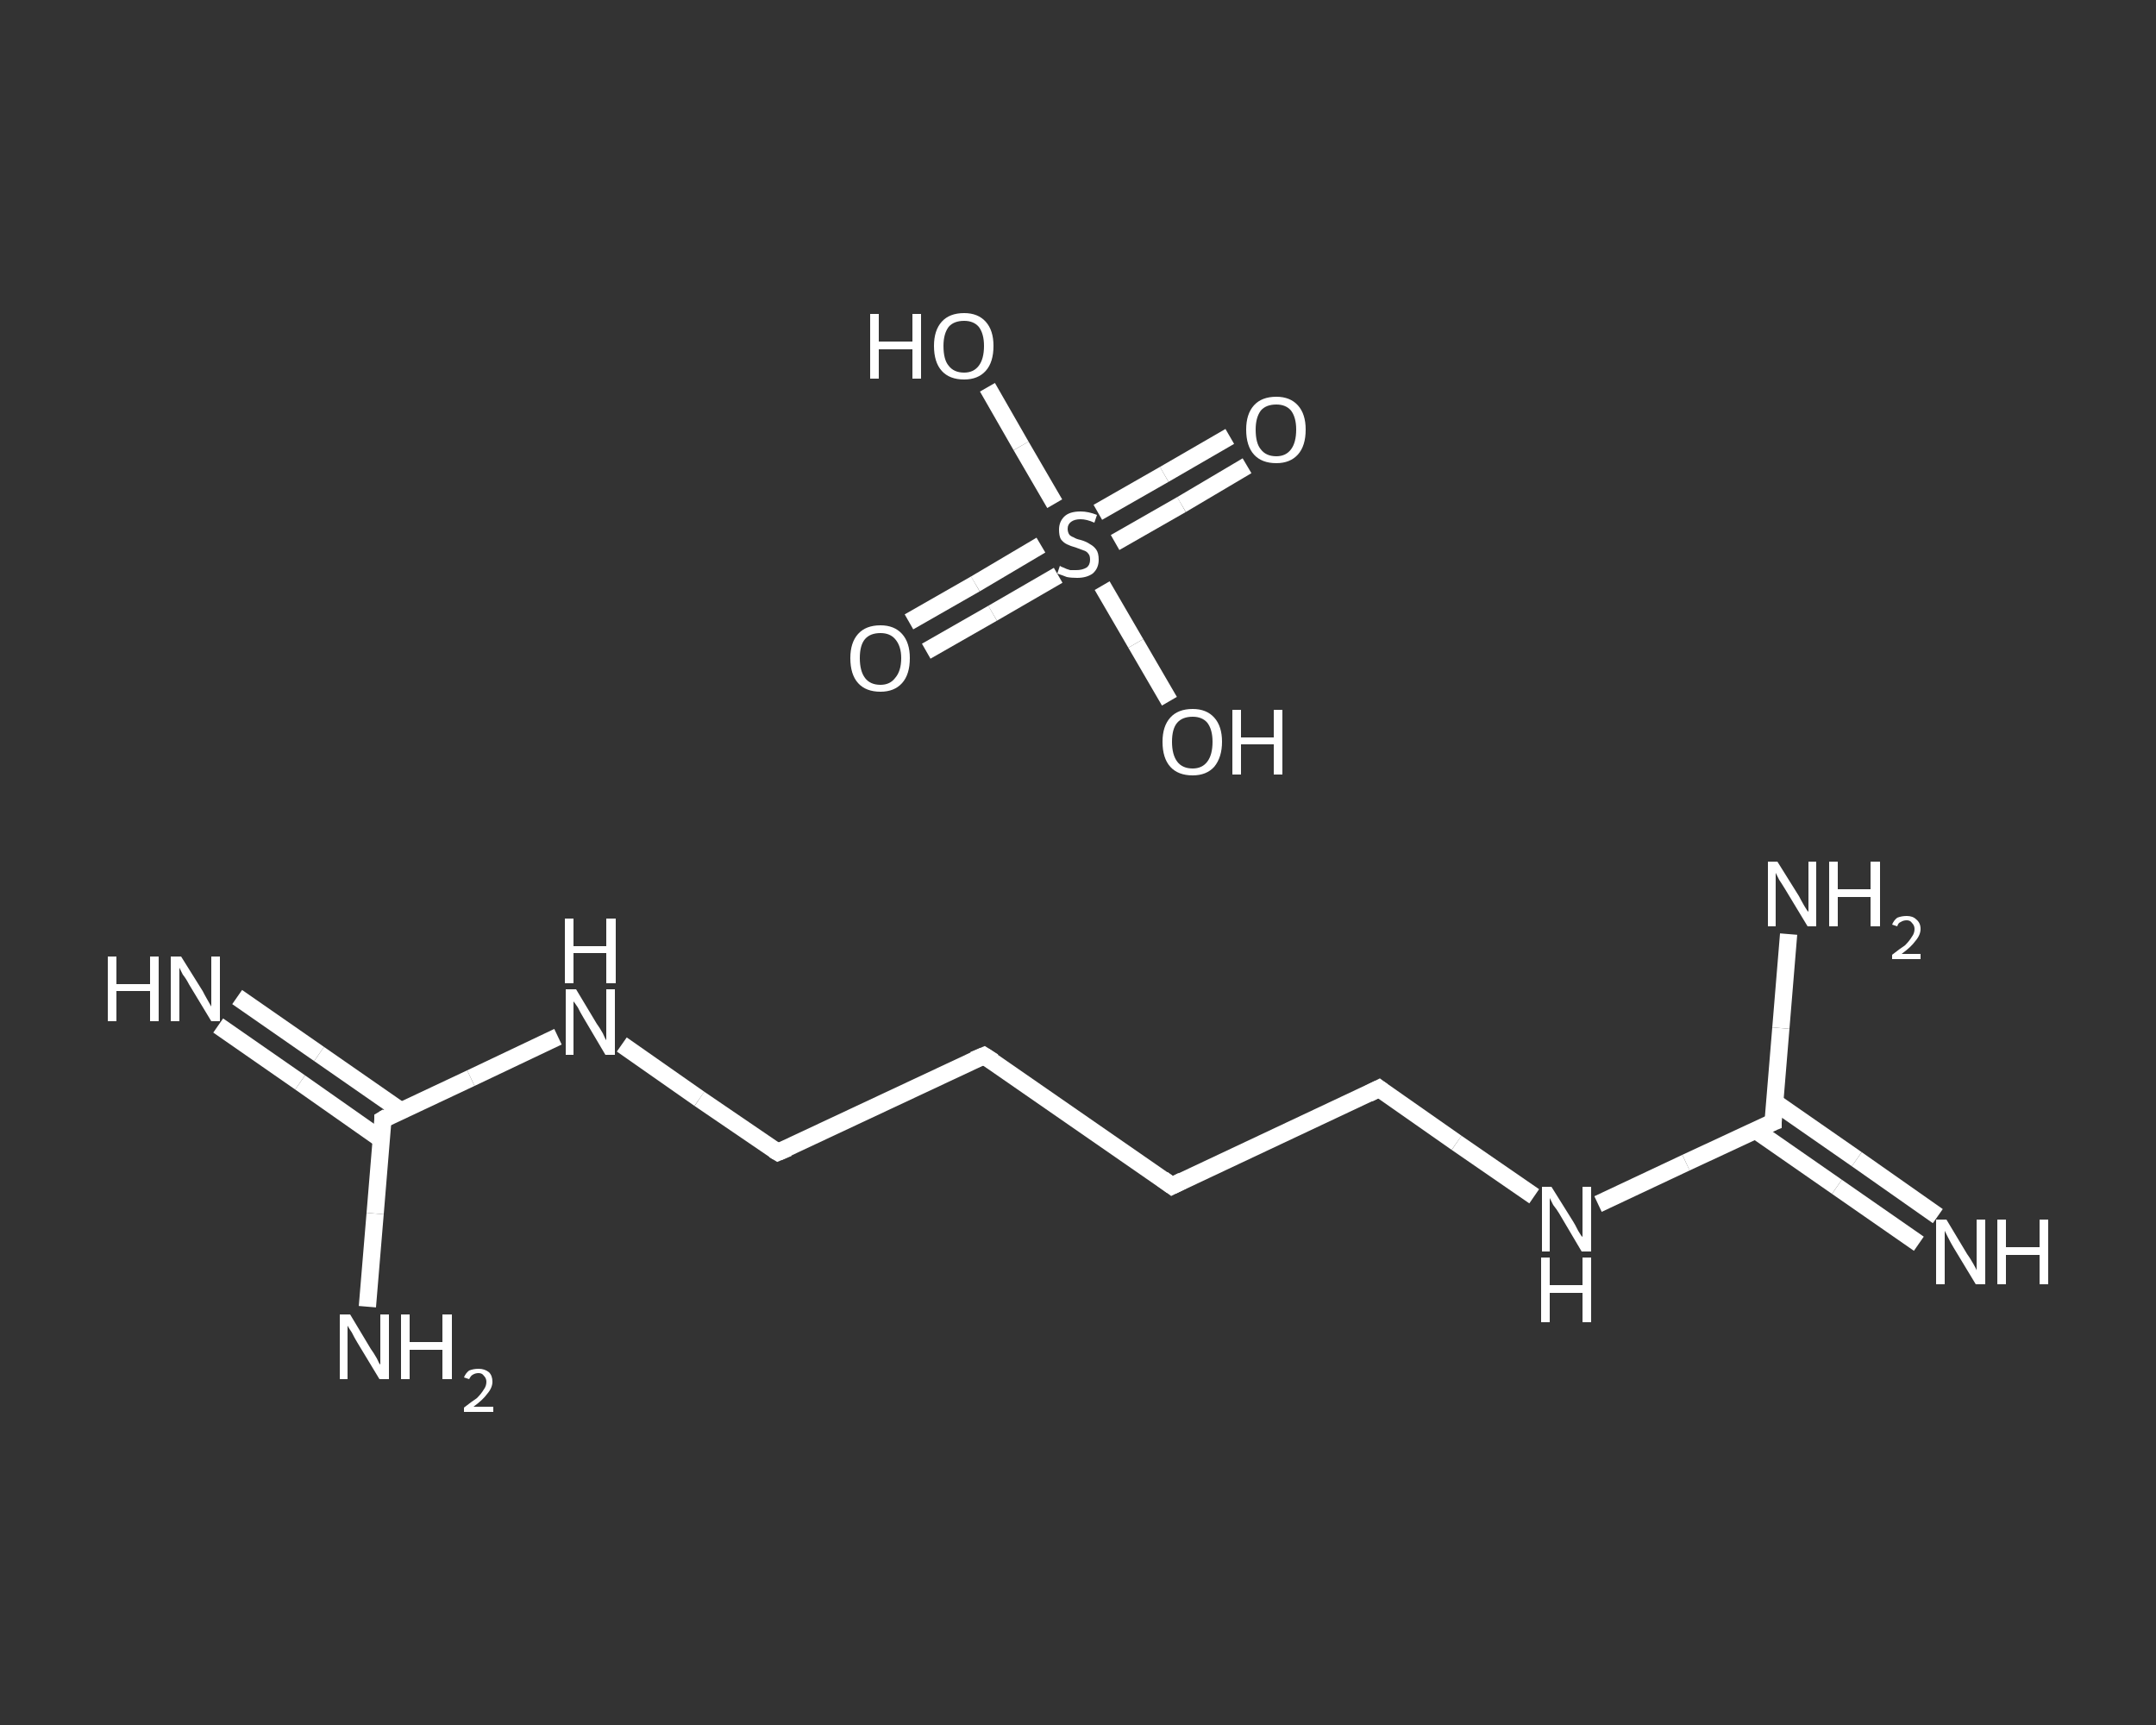 <?xml version='1.0' encoding='iso-8859-1'?>
<svg version='1.1' baseProfile='full'
              xmlns='http://www.w3.org/2000/svg'
                      xmlns:rdkit='http://www.rdkit.org/xml'
                      xmlns:xlink='http://www.w3.org/1999/xlink'
                  xml:space='preserve'
width='250px' height='200px' viewBox='0 0 250 200'>
<rect x="0" y="0" width="250" height="200" fill="#333333" stroke="none"/>
<!-- END OF HEADER -->
<rect style='opacity:1.0;fill:transparent;stroke:none' width='250.0' height='200.0' x='0.0' y='0.0'> </rect>
<path class='bond-0 atom-0 atom-1' d='M 27.5,115.6 L 37.0,122.2' style='fill:none;fill-rule:evenodd;stroke:#FFFFFF;stroke-width:2.0px;stroke-linecap:butt;stroke-linejoin:miter;stroke-opacity:1' />
<path class='bond-0 atom-0 atom-1' d='M 37.0,122.2 L 46.5,128.8' style='fill:none;fill-rule:evenodd;stroke:#FFFFFF;stroke-width:2.0px;stroke-linecap:butt;stroke-linejoin:miter;stroke-opacity:1' />
<path class='bond-0 atom-0 atom-1' d='M 25.3,118.9 L 34.8,125.5' style='fill:none;fill-rule:evenodd;stroke:#FFFFFF;stroke-width:2.0px;stroke-linecap:butt;stroke-linejoin:miter;stroke-opacity:1' />
<path class='bond-0 atom-0 atom-1' d='M 34.8,125.5 L 44.2,132.1' style='fill:none;fill-rule:evenodd;stroke:#FFFFFF;stroke-width:2.0px;stroke-linecap:butt;stroke-linejoin:miter;stroke-opacity:1' />
<path class='bond-1 atom-1 atom-2' d='M 44.4,129.8 L 43.5,140.7' style='fill:none;fill-rule:evenodd;stroke:#FFFFFF;stroke-width:2.0px;stroke-linecap:butt;stroke-linejoin:miter;stroke-opacity:1' />
<path class='bond-1 atom-1 atom-2' d='M 43.5,140.7 L 42.6,151.5' style='fill:none;fill-rule:evenodd;stroke:#FFFFFF;stroke-width:2.0px;stroke-linecap:butt;stroke-linejoin:miter;stroke-opacity:1' />
<path class='bond-2 atom-1 atom-3' d='M 44.4,129.8 L 54.6,125.0' style='fill:none;fill-rule:evenodd;stroke:#FFFFFF;stroke-width:2.0px;stroke-linecap:butt;stroke-linejoin:miter;stroke-opacity:1' />
<path class='bond-2 atom-1 atom-3' d='M 54.6,125.0 L 64.7,120.2' style='fill:none;fill-rule:evenodd;stroke:#FFFFFF;stroke-width:2.0px;stroke-linecap:butt;stroke-linejoin:miter;stroke-opacity:1' />
<path class='bond-3 atom-3 atom-4' d='M 72.1,121.1 L 81.1,127.4' style='fill:none;fill-rule:evenodd;stroke:#FFFFFF;stroke-width:2.0px;stroke-linecap:butt;stroke-linejoin:miter;stroke-opacity:1' />
<path class='bond-3 atom-3 atom-4' d='M 81.1,127.4 L 90.2,133.6' style='fill:none;fill-rule:evenodd;stroke:#FFFFFF;stroke-width:2.0px;stroke-linecap:butt;stroke-linejoin:miter;stroke-opacity:1' />
<path class='bond-4 atom-4 atom-5' d='M 90.2,133.6 L 114.1,122.4' style='fill:none;fill-rule:evenodd;stroke:#FFFFFF;stroke-width:2.0px;stroke-linecap:butt;stroke-linejoin:miter;stroke-opacity:1' />
<path class='bond-5 atom-5 atom-6' d='M 114.1,122.4 L 135.9,137.5' style='fill:none;fill-rule:evenodd;stroke:#FFFFFF;stroke-width:2.0px;stroke-linecap:butt;stroke-linejoin:miter;stroke-opacity:1' />
<path class='bond-6 atom-6 atom-7' d='M 135.9,137.5 L 159.9,126.2' style='fill:none;fill-rule:evenodd;stroke:#FFFFFF;stroke-width:2.0px;stroke-linecap:butt;stroke-linejoin:miter;stroke-opacity:1' />
<path class='bond-7 atom-7 atom-8' d='M 159.9,126.2 L 168.9,132.5' style='fill:none;fill-rule:evenodd;stroke:#FFFFFF;stroke-width:2.0px;stroke-linecap:butt;stroke-linejoin:miter;stroke-opacity:1' />
<path class='bond-7 atom-7 atom-8' d='M 168.9,132.5 L 177.9,138.7' style='fill:none;fill-rule:evenodd;stroke:#FFFFFF;stroke-width:2.0px;stroke-linecap:butt;stroke-linejoin:miter;stroke-opacity:1' />
<path class='bond-8 atom-8 atom-9' d='M 185.3,139.6 L 195.5,134.8' style='fill:none;fill-rule:evenodd;stroke:#FFFFFF;stroke-width:2.0px;stroke-linecap:butt;stroke-linejoin:miter;stroke-opacity:1' />
<path class='bond-8 atom-8 atom-9' d='M 195.5,134.8 L 205.6,130.1' style='fill:none;fill-rule:evenodd;stroke:#FFFFFF;stroke-width:2.0px;stroke-linecap:butt;stroke-linejoin:miter;stroke-opacity:1' />
<path class='bond-9 atom-9 atom-10' d='M 203.5,131.0 L 213.0,137.6' style='fill:none;fill-rule:evenodd;stroke:#FFFFFF;stroke-width:2.0px;stroke-linecap:butt;stroke-linejoin:miter;stroke-opacity:1' />
<path class='bond-9 atom-9 atom-10' d='M 213.0,137.6 L 222.5,144.2' style='fill:none;fill-rule:evenodd;stroke:#FFFFFF;stroke-width:2.0px;stroke-linecap:butt;stroke-linejoin:miter;stroke-opacity:1' />
<path class='bond-9 atom-9 atom-10' d='M 205.8,127.8 L 215.3,134.4' style='fill:none;fill-rule:evenodd;stroke:#FFFFFF;stroke-width:2.0px;stroke-linecap:butt;stroke-linejoin:miter;stroke-opacity:1' />
<path class='bond-9 atom-9 atom-10' d='M 215.3,134.4 L 224.7,141.0' style='fill:none;fill-rule:evenodd;stroke:#FFFFFF;stroke-width:2.0px;stroke-linecap:butt;stroke-linejoin:miter;stroke-opacity:1' />
<path class='bond-10 atom-9 atom-11' d='M 205.6,130.1 L 206.5,119.2' style='fill:none;fill-rule:evenodd;stroke:#FFFFFF;stroke-width:2.0px;stroke-linecap:butt;stroke-linejoin:miter;stroke-opacity:1' />
<path class='bond-10 atom-9 atom-11' d='M 206.5,119.2 L 207.4,108.3' style='fill:none;fill-rule:evenodd;stroke:#FFFFFF;stroke-width:2.0px;stroke-linecap:butt;stroke-linejoin:miter;stroke-opacity:1' />
<path class='bond-11 atom-12 atom-13' d='M 105.4,72.1 L 113.1,67.7' style='fill:none;fill-rule:evenodd;stroke:#FFFFFF;stroke-width:2.0px;stroke-linecap:butt;stroke-linejoin:miter;stroke-opacity:1' />
<path class='bond-11 atom-12 atom-13' d='M 113.1,67.7 L 120.7,63.2' style='fill:none;fill-rule:evenodd;stroke:#FFFFFF;stroke-width:2.0px;stroke-linecap:butt;stroke-linejoin:miter;stroke-opacity:1' />
<path class='bond-11 atom-12 atom-13' d='M 107.4,75.5 L 115.1,71.1' style='fill:none;fill-rule:evenodd;stroke:#FFFFFF;stroke-width:2.0px;stroke-linecap:butt;stroke-linejoin:miter;stroke-opacity:1' />
<path class='bond-11 atom-12 atom-13' d='M 115.1,71.1 L 122.7,66.7' style='fill:none;fill-rule:evenodd;stroke:#FFFFFF;stroke-width:2.0px;stroke-linecap:butt;stroke-linejoin:miter;stroke-opacity:1' />
<path class='bond-12 atom-13 atom-14' d='M 129.3,62.9 L 137.0,58.5' style='fill:none;fill-rule:evenodd;stroke:#FFFFFF;stroke-width:2.0px;stroke-linecap:butt;stroke-linejoin:miter;stroke-opacity:1' />
<path class='bond-12 atom-13 atom-14' d='M 137.0,58.5 L 144.6,54.0' style='fill:none;fill-rule:evenodd;stroke:#FFFFFF;stroke-width:2.0px;stroke-linecap:butt;stroke-linejoin:miter;stroke-opacity:1' />
<path class='bond-12 atom-13 atom-14' d='M 127.3,59.4 L 135.0,55.0' style='fill:none;fill-rule:evenodd;stroke:#FFFFFF;stroke-width:2.0px;stroke-linecap:butt;stroke-linejoin:miter;stroke-opacity:1' />
<path class='bond-12 atom-13 atom-14' d='M 135.0,55.0 L 142.6,50.6' style='fill:none;fill-rule:evenodd;stroke:#FFFFFF;stroke-width:2.0px;stroke-linecap:butt;stroke-linejoin:miter;stroke-opacity:1' />
<path class='bond-13 atom-13 atom-15' d='M 127.8,67.9 L 131.7,74.6' style='fill:none;fill-rule:evenodd;stroke:#FFFFFF;stroke-width:2.0px;stroke-linecap:butt;stroke-linejoin:miter;stroke-opacity:1' />
<path class='bond-13 atom-13 atom-15' d='M 131.7,74.6 L 135.6,81.3' style='fill:none;fill-rule:evenodd;stroke:#FFFFFF;stroke-width:2.0px;stroke-linecap:butt;stroke-linejoin:miter;stroke-opacity:1' />
<path class='bond-14 atom-13 atom-16' d='M 122.3,58.4 L 118.4,51.7' style='fill:none;fill-rule:evenodd;stroke:#FFFFFF;stroke-width:2.0px;stroke-linecap:butt;stroke-linejoin:miter;stroke-opacity:1' />
<path class='bond-14 atom-13 atom-16' d='M 118.4,51.7 L 114.5,44.9' style='fill:none;fill-rule:evenodd;stroke:#FFFFFF;stroke-width:2.0px;stroke-linecap:butt;stroke-linejoin:miter;stroke-opacity:1' />
<path d='M 44.4,130.3 L 44.4,129.8 L 44.9,129.5' style='fill:none;stroke:#FFFFFF;stroke-width:2.0px;stroke-linecap:butt;stroke-linejoin:miter;stroke-opacity:1;' />
<path d='M 89.7,133.3 L 90.2,133.6 L 91.4,133.1' style='fill:none;stroke:#FFFFFF;stroke-width:2.0px;stroke-linecap:butt;stroke-linejoin:miter;stroke-opacity:1;' />
<path d='M 112.9,122.9 L 114.1,122.4 L 115.2,123.1' style='fill:none;stroke:#FFFFFF;stroke-width:2.0px;stroke-linecap:butt;stroke-linejoin:miter;stroke-opacity:1;' />
<path d='M 134.8,136.7 L 135.9,137.5 L 137.1,136.9' style='fill:none;stroke:#FFFFFF;stroke-width:2.0px;stroke-linecap:butt;stroke-linejoin:miter;stroke-opacity:1;' />
<path d='M 158.7,126.8 L 159.9,126.2 L 160.3,126.5' style='fill:none;stroke:#FFFFFF;stroke-width:2.0px;stroke-linecap:butt;stroke-linejoin:miter;stroke-opacity:1;' />
<path d='M 205.1,130.3 L 205.6,130.1 L 205.6,129.5' style='fill:none;stroke:#FFFFFF;stroke-width:2.0px;stroke-linecap:butt;stroke-linejoin:miter;stroke-opacity:1;' />
<path class='atom-0' d='M 12.5 110.9
L 13.5 110.9
L 13.5 114.1
L 17.4 114.1
L 17.4 110.9
L 18.4 110.9
L 18.4 118.4
L 17.4 118.4
L 17.4 114.9
L 13.5 114.9
L 13.5 118.4
L 12.5 118.4
L 12.5 110.9
' fill='#FFFFFF'/>
<path class='atom-0' d='M 21.0 110.9
L 23.5 114.9
Q 23.7 115.3, 24.1 116.0
Q 24.5 116.7, 24.5 116.7
L 24.5 110.9
L 25.5 110.9
L 25.5 118.4
L 24.5 118.4
L 21.9 114.1
Q 21.6 113.5, 21.2 113.0
Q 20.9 112.4, 20.8 112.2
L 20.8 118.4
L 19.8 118.4
L 19.8 110.9
L 21.0 110.9
' fill='#FFFFFF'/>
<path class='atom-2' d='M 40.6 152.4
L 43.0 156.4
Q 43.3 156.8, 43.7 157.5
Q 44.0 158.2, 44.1 158.2
L 44.1 152.4
L 45.1 152.4
L 45.1 159.9
L 44.0 159.9
L 41.4 155.6
Q 41.1 155.1, 40.8 154.5
Q 40.4 153.9, 40.3 153.7
L 40.3 159.9
L 39.4 159.9
L 39.4 152.4
L 40.6 152.4
' fill='#FFFFFF'/>
<path class='atom-2' d='M 46.5 152.4
L 47.5 152.4
L 47.5 155.6
L 51.3 155.6
L 51.3 152.4
L 52.4 152.4
L 52.4 159.9
L 51.3 159.9
L 51.3 156.5
L 47.5 156.5
L 47.5 159.9
L 46.5 159.9
L 46.5 152.4
' fill='#FFFFFF'/>
<path class='atom-2' d='M 53.8 159.7
Q 54.0 159.2, 54.4 158.9
Q 54.9 158.7, 55.5 158.7
Q 56.2 158.7, 56.7 159.1
Q 57.1 159.5, 57.1 160.2
Q 57.1 160.9, 56.5 161.6
Q 56.0 162.3, 54.9 163.1
L 57.2 163.1
L 57.2 163.7
L 53.8 163.7
L 53.8 163.2
Q 54.7 162.5, 55.3 162.1
Q 55.8 161.6, 56.1 161.1
Q 56.4 160.7, 56.4 160.2
Q 56.4 159.8, 56.1 159.5
Q 55.9 159.2, 55.5 159.2
Q 55.1 159.2, 54.8 159.4
Q 54.6 159.5, 54.4 159.9
L 53.8 159.7
' fill='#FFFFFF'/>
<path class='atom-3' d='M 66.8 114.7
L 69.2 118.7
Q 69.5 119.1, 69.9 119.8
Q 70.2 120.5, 70.3 120.6
L 70.3 114.7
L 71.3 114.7
L 71.3 122.3
L 70.2 122.3
L 67.6 117.9
Q 67.3 117.4, 67.0 116.8
Q 66.6 116.2, 66.5 116.1
L 66.5 122.3
L 65.6 122.3
L 65.6 114.7
L 66.8 114.7
' fill='#FFFFFF'/>
<path class='atom-3' d='M 65.5 106.5
L 66.5 106.5
L 66.5 109.7
L 70.3 109.7
L 70.3 106.5
L 71.4 106.5
L 71.4 114.0
L 70.3 114.0
L 70.3 110.5
L 66.5 110.5
L 66.5 114.0
L 65.5 114.0
L 65.5 106.5
' fill='#FFFFFF'/>
<path class='atom-8' d='M 179.9 137.6
L 182.4 141.6
Q 182.6 141.9, 183.0 142.7
Q 183.4 143.4, 183.5 143.4
L 183.5 137.6
L 184.5 137.6
L 184.5 145.1
L 183.4 145.1
L 180.8 140.7
Q 180.5 140.2, 180.1 139.7
Q 179.8 139.1, 179.7 138.9
L 179.7 145.1
L 178.8 145.1
L 178.8 137.6
L 179.9 137.6
' fill='#FFFFFF'/>
<path class='atom-8' d='M 178.7 145.8
L 179.7 145.8
L 179.7 149.0
L 183.5 149.0
L 183.5 145.8
L 184.5 145.8
L 184.5 153.3
L 183.5 153.3
L 183.5 149.9
L 179.7 149.9
L 179.7 153.3
L 178.7 153.3
L 178.7 145.8
' fill='#FFFFFF'/>
<path class='atom-10' d='M 225.7 141.4
L 228.1 145.4
Q 228.4 145.8, 228.8 146.5
Q 229.2 147.2, 229.2 147.3
L 229.2 141.4
L 230.2 141.4
L 230.2 148.9
L 229.1 148.9
L 226.5 144.6
Q 226.2 144.1, 225.9 143.5
Q 225.6 142.9, 225.5 142.7
L 225.5 148.9
L 224.5 148.9
L 224.5 141.4
L 225.7 141.4
' fill='#FFFFFF'/>
<path class='atom-10' d='M 231.6 141.4
L 232.6 141.4
L 232.6 144.6
L 236.5 144.6
L 236.5 141.4
L 237.5 141.4
L 237.5 148.9
L 236.5 148.9
L 236.5 145.5
L 232.6 145.5
L 232.6 148.9
L 231.6 148.9
L 231.6 141.4
' fill='#FFFFFF'/>
<path class='atom-11' d='M 206.1 99.9
L 208.6 103.9
Q 208.8 104.3, 209.2 105.0
Q 209.6 105.7, 209.7 105.7
L 209.7 99.9
L 210.6 99.9
L 210.6 107.4
L 209.6 107.4
L 207.0 103.1
Q 206.7 102.6, 206.3 102.0
Q 206.0 101.4, 205.9 101.2
L 205.9 107.4
L 205.0 107.4
L 205.0 99.9
L 206.1 99.9
' fill='#FFFFFF'/>
<path class='atom-11' d='M 212.1 99.9
L 213.1 99.9
L 213.1 103.1
L 216.9 103.1
L 216.9 99.9
L 218.0 99.9
L 218.0 107.4
L 216.9 107.4
L 216.9 104.0
L 213.1 104.0
L 213.1 107.4
L 212.1 107.4
L 212.1 99.9
' fill='#FFFFFF'/>
<path class='atom-11' d='M 219.4 107.2
Q 219.6 106.7, 220.0 106.4
Q 220.5 106.2, 221.1 106.2
Q 221.8 106.2, 222.2 106.6
Q 222.7 107.0, 222.7 107.7
Q 222.7 108.4, 222.1 109.1
Q 221.6 109.8, 220.5 110.6
L 222.7 110.6
L 222.7 111.2
L 219.4 111.2
L 219.4 110.7
Q 220.3 110.0, 220.9 109.6
Q 221.4 109.1, 221.7 108.6
Q 222.0 108.2, 222.0 107.7
Q 222.0 107.3, 221.7 107.0
Q 221.5 106.7, 221.1 106.7
Q 220.7 106.7, 220.4 106.9
Q 220.1 107.0, 220.0 107.4
L 219.4 107.2
' fill='#FFFFFF'/>
<path class='atom-12' d='M 98.6 76.3
Q 98.6 74.5, 99.5 73.5
Q 100.4 72.5, 102.1 72.5
Q 103.7 72.5, 104.6 73.5
Q 105.5 74.5, 105.5 76.3
Q 105.5 78.2, 104.6 79.2
Q 103.7 80.2, 102.1 80.2
Q 100.4 80.2, 99.5 79.2
Q 98.6 78.2, 98.6 76.3
M 102.1 79.4
Q 103.2 79.4, 103.8 78.6
Q 104.5 77.8, 104.5 76.3
Q 104.5 74.9, 103.8 74.1
Q 103.2 73.4, 102.1 73.4
Q 100.9 73.4, 100.3 74.1
Q 99.7 74.8, 99.7 76.3
Q 99.7 77.8, 100.3 78.6
Q 100.9 79.4, 102.1 79.4
' fill='#FFFFFF'/>
<path class='atom-13' d='M 122.9 65.6
Q 123.0 65.7, 123.3 65.8
Q 123.7 66.0, 124.1 66.1
Q 124.4 66.1, 124.8 66.1
Q 125.5 66.1, 126.0 65.8
Q 126.4 65.5, 126.4 64.9
Q 126.4 64.4, 126.2 64.2
Q 126.0 63.9, 125.6 63.8
Q 125.3 63.7, 124.8 63.5
Q 124.1 63.3, 123.7 63.1
Q 123.3 62.9, 123.0 62.5
Q 122.8 62.1, 122.8 61.4
Q 122.8 60.5, 123.4 59.9
Q 124.0 59.3, 125.3 59.3
Q 126.2 59.3, 127.2 59.7
L 126.9 60.6
Q 126.0 60.2, 125.3 60.2
Q 124.6 60.2, 124.2 60.5
Q 123.8 60.8, 123.8 61.3
Q 123.8 61.7, 124.0 62.0
Q 124.2 62.2, 124.5 62.3
Q 124.8 62.5, 125.3 62.6
Q 126.0 62.8, 126.4 63.1
Q 126.8 63.3, 127.1 63.7
Q 127.4 64.1, 127.4 64.9
Q 127.4 65.9, 126.7 66.5
Q 126.0 67.0, 124.9 67.0
Q 124.2 67.0, 123.7 66.9
Q 123.2 66.7, 122.6 66.5
L 122.9 65.6
' fill='#FFFFFF'/>
<path class='atom-14' d='M 144.5 49.8
Q 144.5 48.0, 145.4 47.0
Q 146.3 46.0, 148.0 46.0
Q 149.6 46.0, 150.5 47.0
Q 151.4 48.0, 151.4 49.8
Q 151.4 51.7, 150.5 52.7
Q 149.6 53.7, 148.0 53.7
Q 146.3 53.7, 145.4 52.7
Q 144.5 51.7, 144.5 49.8
M 148.0 52.9
Q 149.1 52.9, 149.7 52.1
Q 150.3 51.3, 150.3 49.8
Q 150.3 48.4, 149.7 47.6
Q 149.1 46.9, 148.0 46.9
Q 146.8 46.9, 146.2 47.6
Q 145.6 48.4, 145.6 49.8
Q 145.6 51.4, 146.2 52.1
Q 146.8 52.9, 148.0 52.9
' fill='#FFFFFF'/>
<path class='atom-15' d='M 134.8 86.0
Q 134.8 84.2, 135.7 83.2
Q 136.6 82.2, 138.3 82.2
Q 139.9 82.2, 140.8 83.2
Q 141.7 84.2, 141.7 86.0
Q 141.7 87.8, 140.8 88.9
Q 139.9 89.9, 138.3 89.9
Q 136.6 89.9, 135.7 88.9
Q 134.8 87.9, 134.8 86.0
M 138.3 89.1
Q 139.4 89.1, 140.0 88.3
Q 140.6 87.5, 140.6 86.0
Q 140.6 84.6, 140.0 83.8
Q 139.4 83.1, 138.3 83.1
Q 137.1 83.1, 136.5 83.8
Q 135.9 84.5, 135.9 86.0
Q 135.9 87.5, 136.5 88.3
Q 137.1 89.1, 138.3 89.1
' fill='#FFFFFF'/>
<path class='atom-15' d='M 142.9 82.3
L 143.9 82.3
L 143.9 85.5
L 147.7 85.5
L 147.7 82.3
L 148.7 82.3
L 148.7 89.8
L 147.7 89.8
L 147.7 86.3
L 143.9 86.3
L 143.9 89.8
L 142.9 89.8
L 142.9 82.3
' fill='#FFFFFF'/>
<path class='atom-16' d='M 100.9 36.4
L 101.9 36.4
L 101.9 39.6
L 105.8 39.6
L 105.8 36.4
L 106.8 36.4
L 106.8 43.9
L 105.8 43.9
L 105.8 40.5
L 101.9 40.5
L 101.9 43.9
L 100.9 43.9
L 100.9 36.4
' fill='#FFFFFF'/>
<path class='atom-16' d='M 108.3 40.1
Q 108.3 38.3, 109.2 37.3
Q 110.1 36.3, 111.8 36.3
Q 113.4 36.3, 114.3 37.3
Q 115.2 38.3, 115.2 40.1
Q 115.2 42.0, 114.3 43.0
Q 113.4 44.0, 111.8 44.0
Q 110.1 44.0, 109.2 43.0
Q 108.3 42.0, 108.3 40.1
M 111.8 43.2
Q 112.9 43.2, 113.5 42.4
Q 114.1 41.6, 114.1 40.1
Q 114.1 38.7, 113.5 37.9
Q 112.9 37.2, 111.8 37.2
Q 110.6 37.2, 110.0 37.9
Q 109.4 38.7, 109.4 40.1
Q 109.4 41.7, 110.0 42.4
Q 110.6 43.2, 111.8 43.2
' fill='#FFFFFF'/>
</svg>
